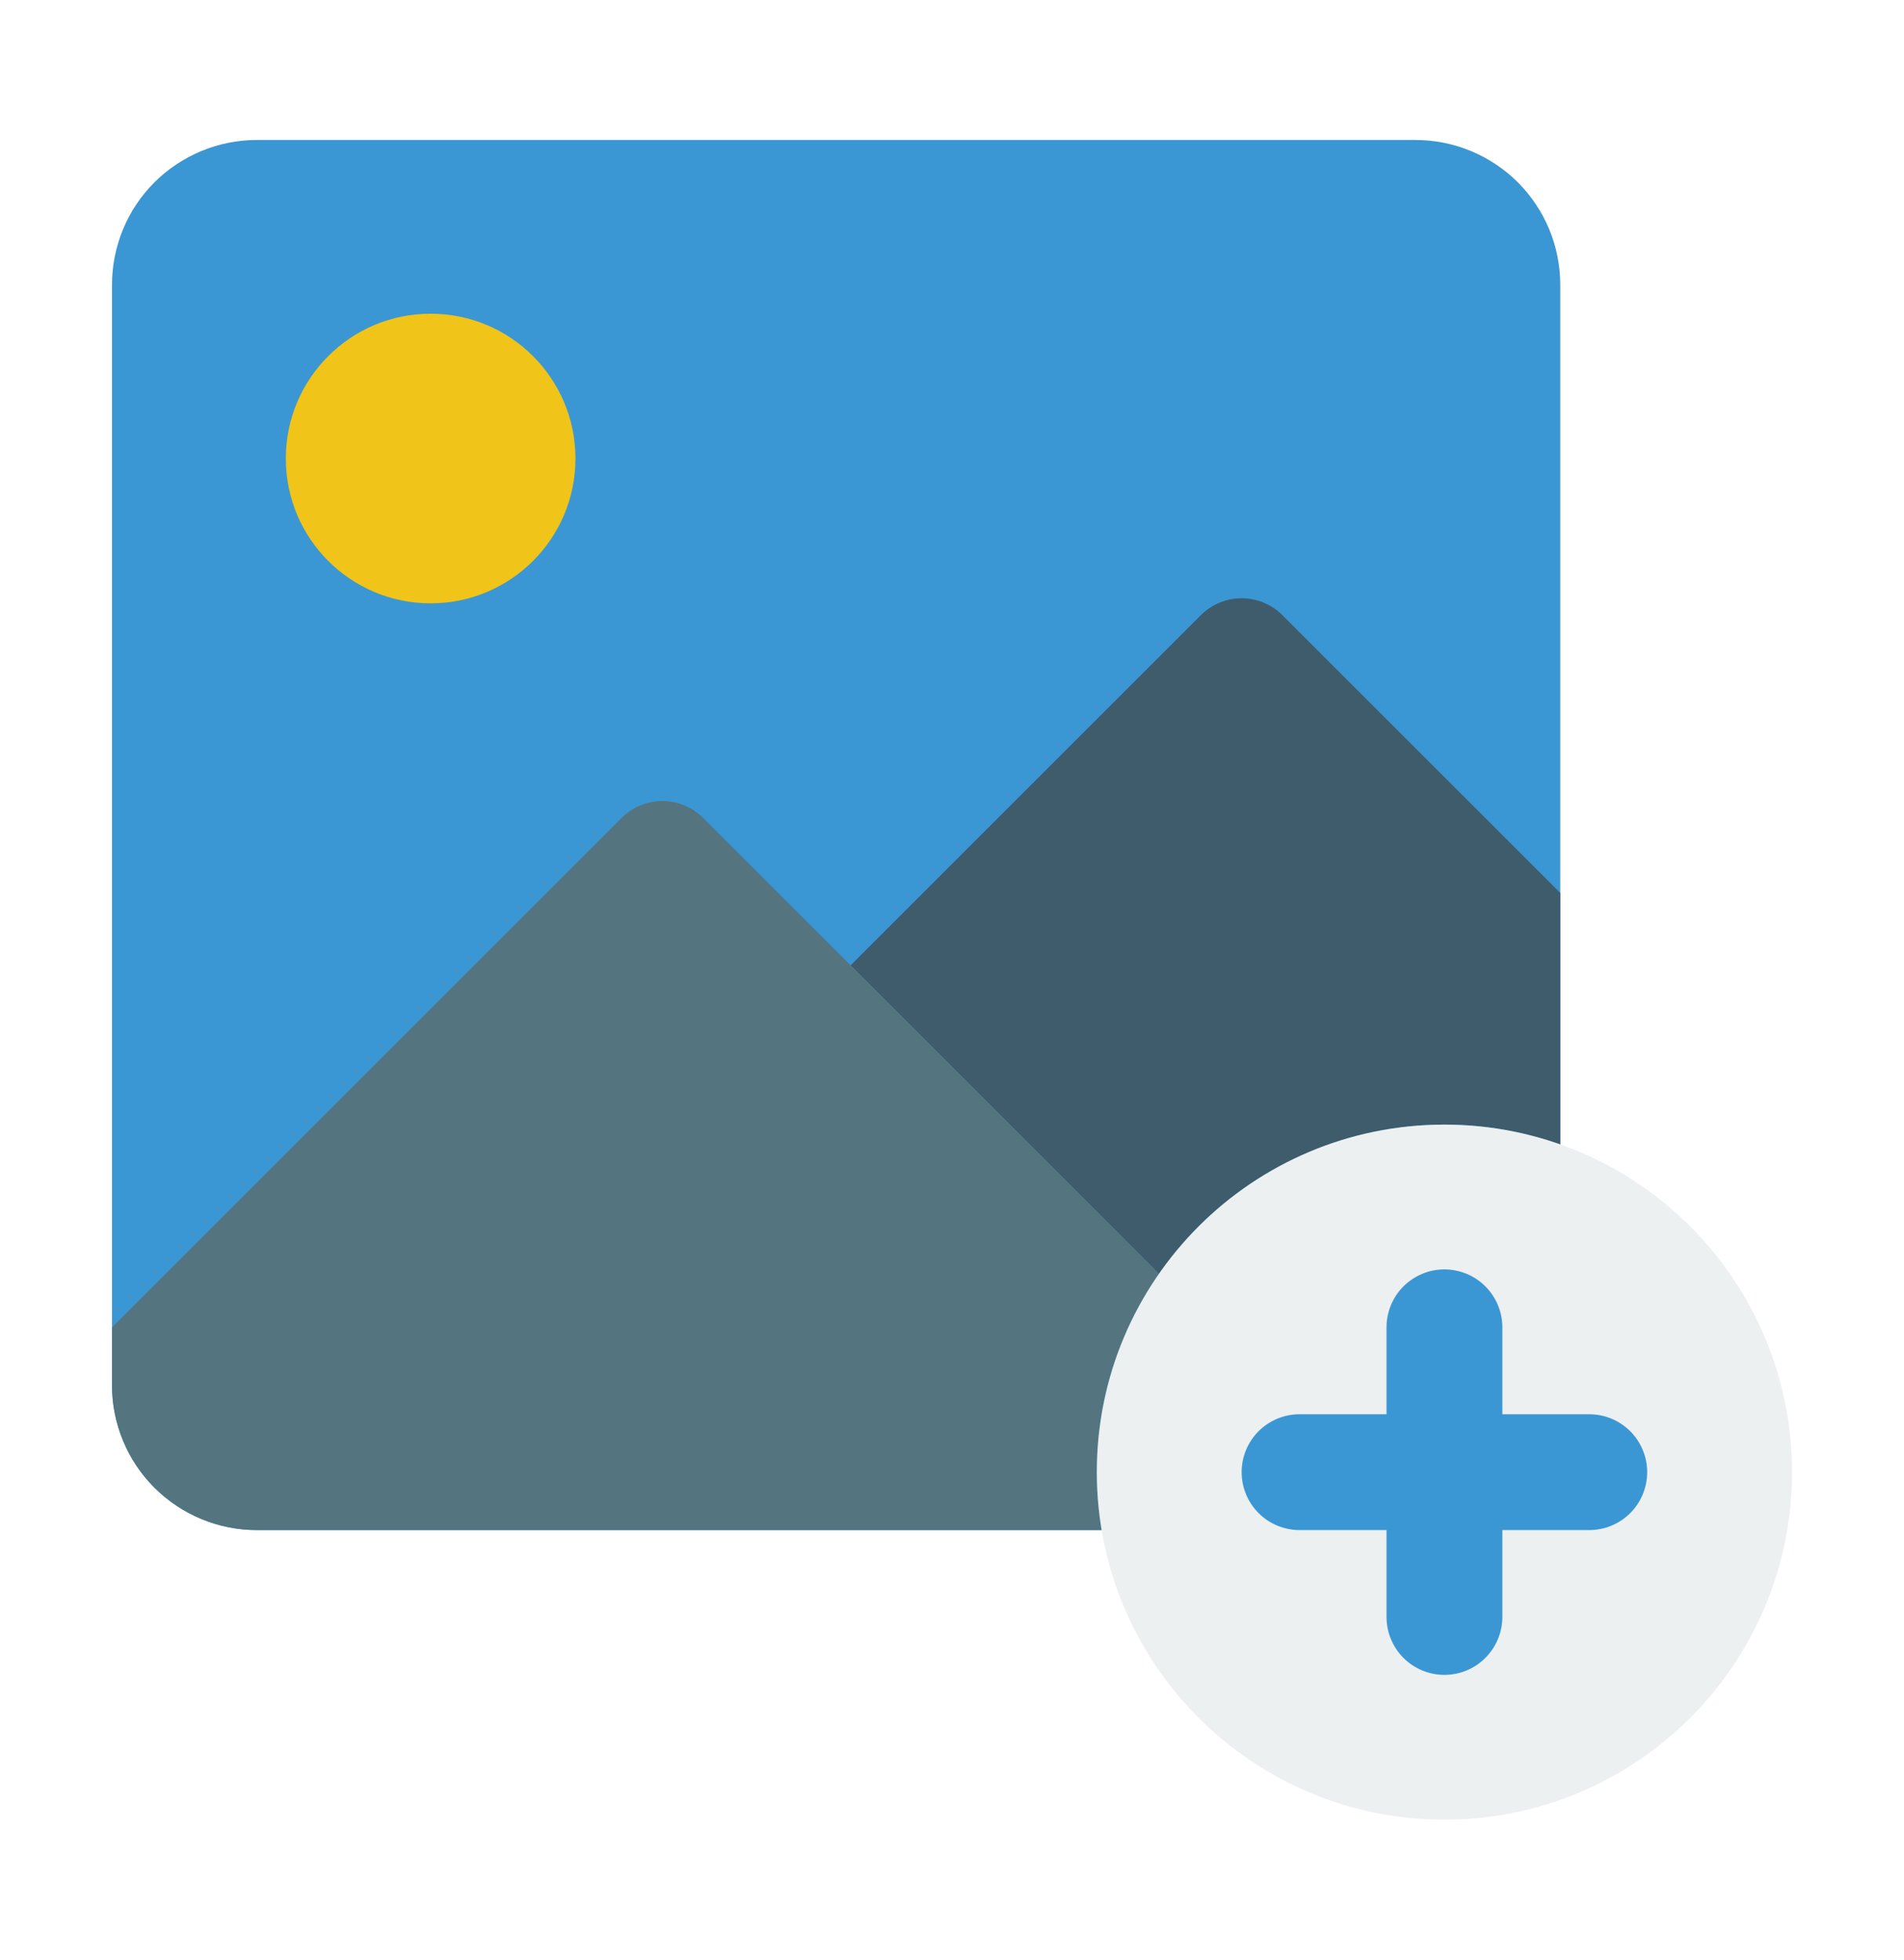 <svg width="34" height="35" viewBox="0 0 34 35" fill="none" xmlns="http://www.w3.org/2000/svg">
<g filter="url(#filter0_d_2098_2433)">
<path d="M27.862 20.443V5.086C27.862 4.747 27.795 4.41 27.665 4.096C27.535 3.783 27.345 3.498 27.105 3.257C26.864 3.017 26.579 2.827 26.266 2.697C25.952 2.567 25.616 2.5 25.276 2.5H4.586C4.247 2.5 3.91 2.567 3.597 2.697C3.283 2.827 2.998 3.017 2.757 3.257C2.272 3.742 2 4.4 2 5.086V24.741C2 25.427 2.272 26.085 2.757 26.57C2.998 26.81 3.283 27.001 3.597 27.131C3.91 27.261 4.247 27.328 4.586 27.328H19.674L27.862 20.443Z" fill="#3B97D3"/>
<path d="M7.69 10.776C9.118 10.776 10.276 9.618 10.276 8.19C10.276 6.761 9.118 5.603 7.69 5.603C6.261 5.603 5.104 6.761 5.104 8.19C5.104 9.618 6.261 10.776 7.69 10.776Z" fill="#F0C419"/>
<path d="M19.586 26.293C19.587 26.64 19.616 26.986 19.674 27.328H4.586C4.247 27.328 3.91 27.261 3.597 27.131C3.283 27.001 2.998 26.81 2.757 26.57C2.272 26.085 2 25.427 2 24.741V23.707L11.098 14.609C11.194 14.513 11.308 14.437 11.433 14.385C11.558 14.333 11.692 14.306 11.828 14.306C11.963 14.306 12.097 14.333 12.222 14.385C12.348 14.437 12.461 14.513 12.557 14.609L15.19 17.241L20.698 22.75C19.971 23.788 19.583 25.026 19.586 26.293Z" fill="#547580"/>
<path d="M27.862 15.948V20.443C27.198 20.206 26.498 20.085 25.793 20.086C24.792 20.085 23.805 20.327 22.918 20.791C22.03 21.255 21.269 21.927 20.698 22.75L15.19 17.241L21.443 10.988C21.539 10.892 21.652 10.816 21.777 10.764C21.903 10.712 22.037 10.685 22.172 10.685C22.308 10.685 22.442 10.712 22.567 10.764C22.692 10.816 22.806 10.892 22.901 10.988L27.862 15.948Z" fill="#3F5C6C"/>
<path d="M25.793 32.5C29.221 32.5 32 29.721 32 26.293C32 22.865 29.221 20.086 25.793 20.086C22.365 20.086 19.586 22.865 19.586 26.293C19.586 29.721 22.365 32.5 25.793 32.5Z" fill="#ECF0F1"/>
<path d="M28.379 25.259H26.828V23.707C26.828 23.433 26.718 23.169 26.524 22.975C26.331 22.781 26.067 22.672 25.793 22.672C25.519 22.672 25.256 22.781 25.062 22.975C24.868 23.169 24.759 23.433 24.759 23.707V25.259H23.207C22.933 25.259 22.669 25.368 22.475 25.562C22.281 25.756 22.172 26.019 22.172 26.293C22.172 26.567 22.281 26.831 22.475 27.025C22.669 27.219 22.933 27.328 23.207 27.328H24.759V28.879C24.759 29.154 24.868 29.417 25.062 29.611C25.256 29.805 25.519 29.914 25.793 29.914C26.067 29.914 26.331 29.805 26.524 29.611C26.718 29.417 26.828 29.154 26.828 28.879V27.328H28.379C28.654 27.328 28.917 27.219 29.111 27.025C29.305 26.831 29.414 26.567 29.414 26.293C29.414 26.019 29.305 25.756 29.111 25.562C28.917 25.368 28.654 25.259 28.379 25.259Z" fill="#3B97D3"/>
</g>
<defs>
<filter id="filter0_d_2098_2433" x="0" y="0.5" width="34" height="34" filterUnits="userSpaceOnUse" color-interpolation-filters="sRGB">
<feFlood flood-opacity="0" result="BackgroundImageFix"/>
<feColorMatrix in="SourceAlpha" type="matrix" values="0 0 0 0 0 0 0 0 0 0 0 0 0 0 0 0 0 0 127 0" result="hardAlpha"/>
<feOffset/>
<feGaussianBlur stdDeviation="1"/>
<feComposite in2="hardAlpha" operator="out"/>
<feColorMatrix type="matrix" values="0 0 0 0 0.024 0 0 0 0 0.071 0 0 0 0 0.341 0 0 0 1 0"/>
<feBlend mode="normal" in2="BackgroundImageFix" result="effect1_dropShadow_2098_2433"/>
<feBlend mode="normal" in="SourceGraphic" in2="effect1_dropShadow_2098_2433" result="shape"/>
</filter>
</defs>
</svg>

